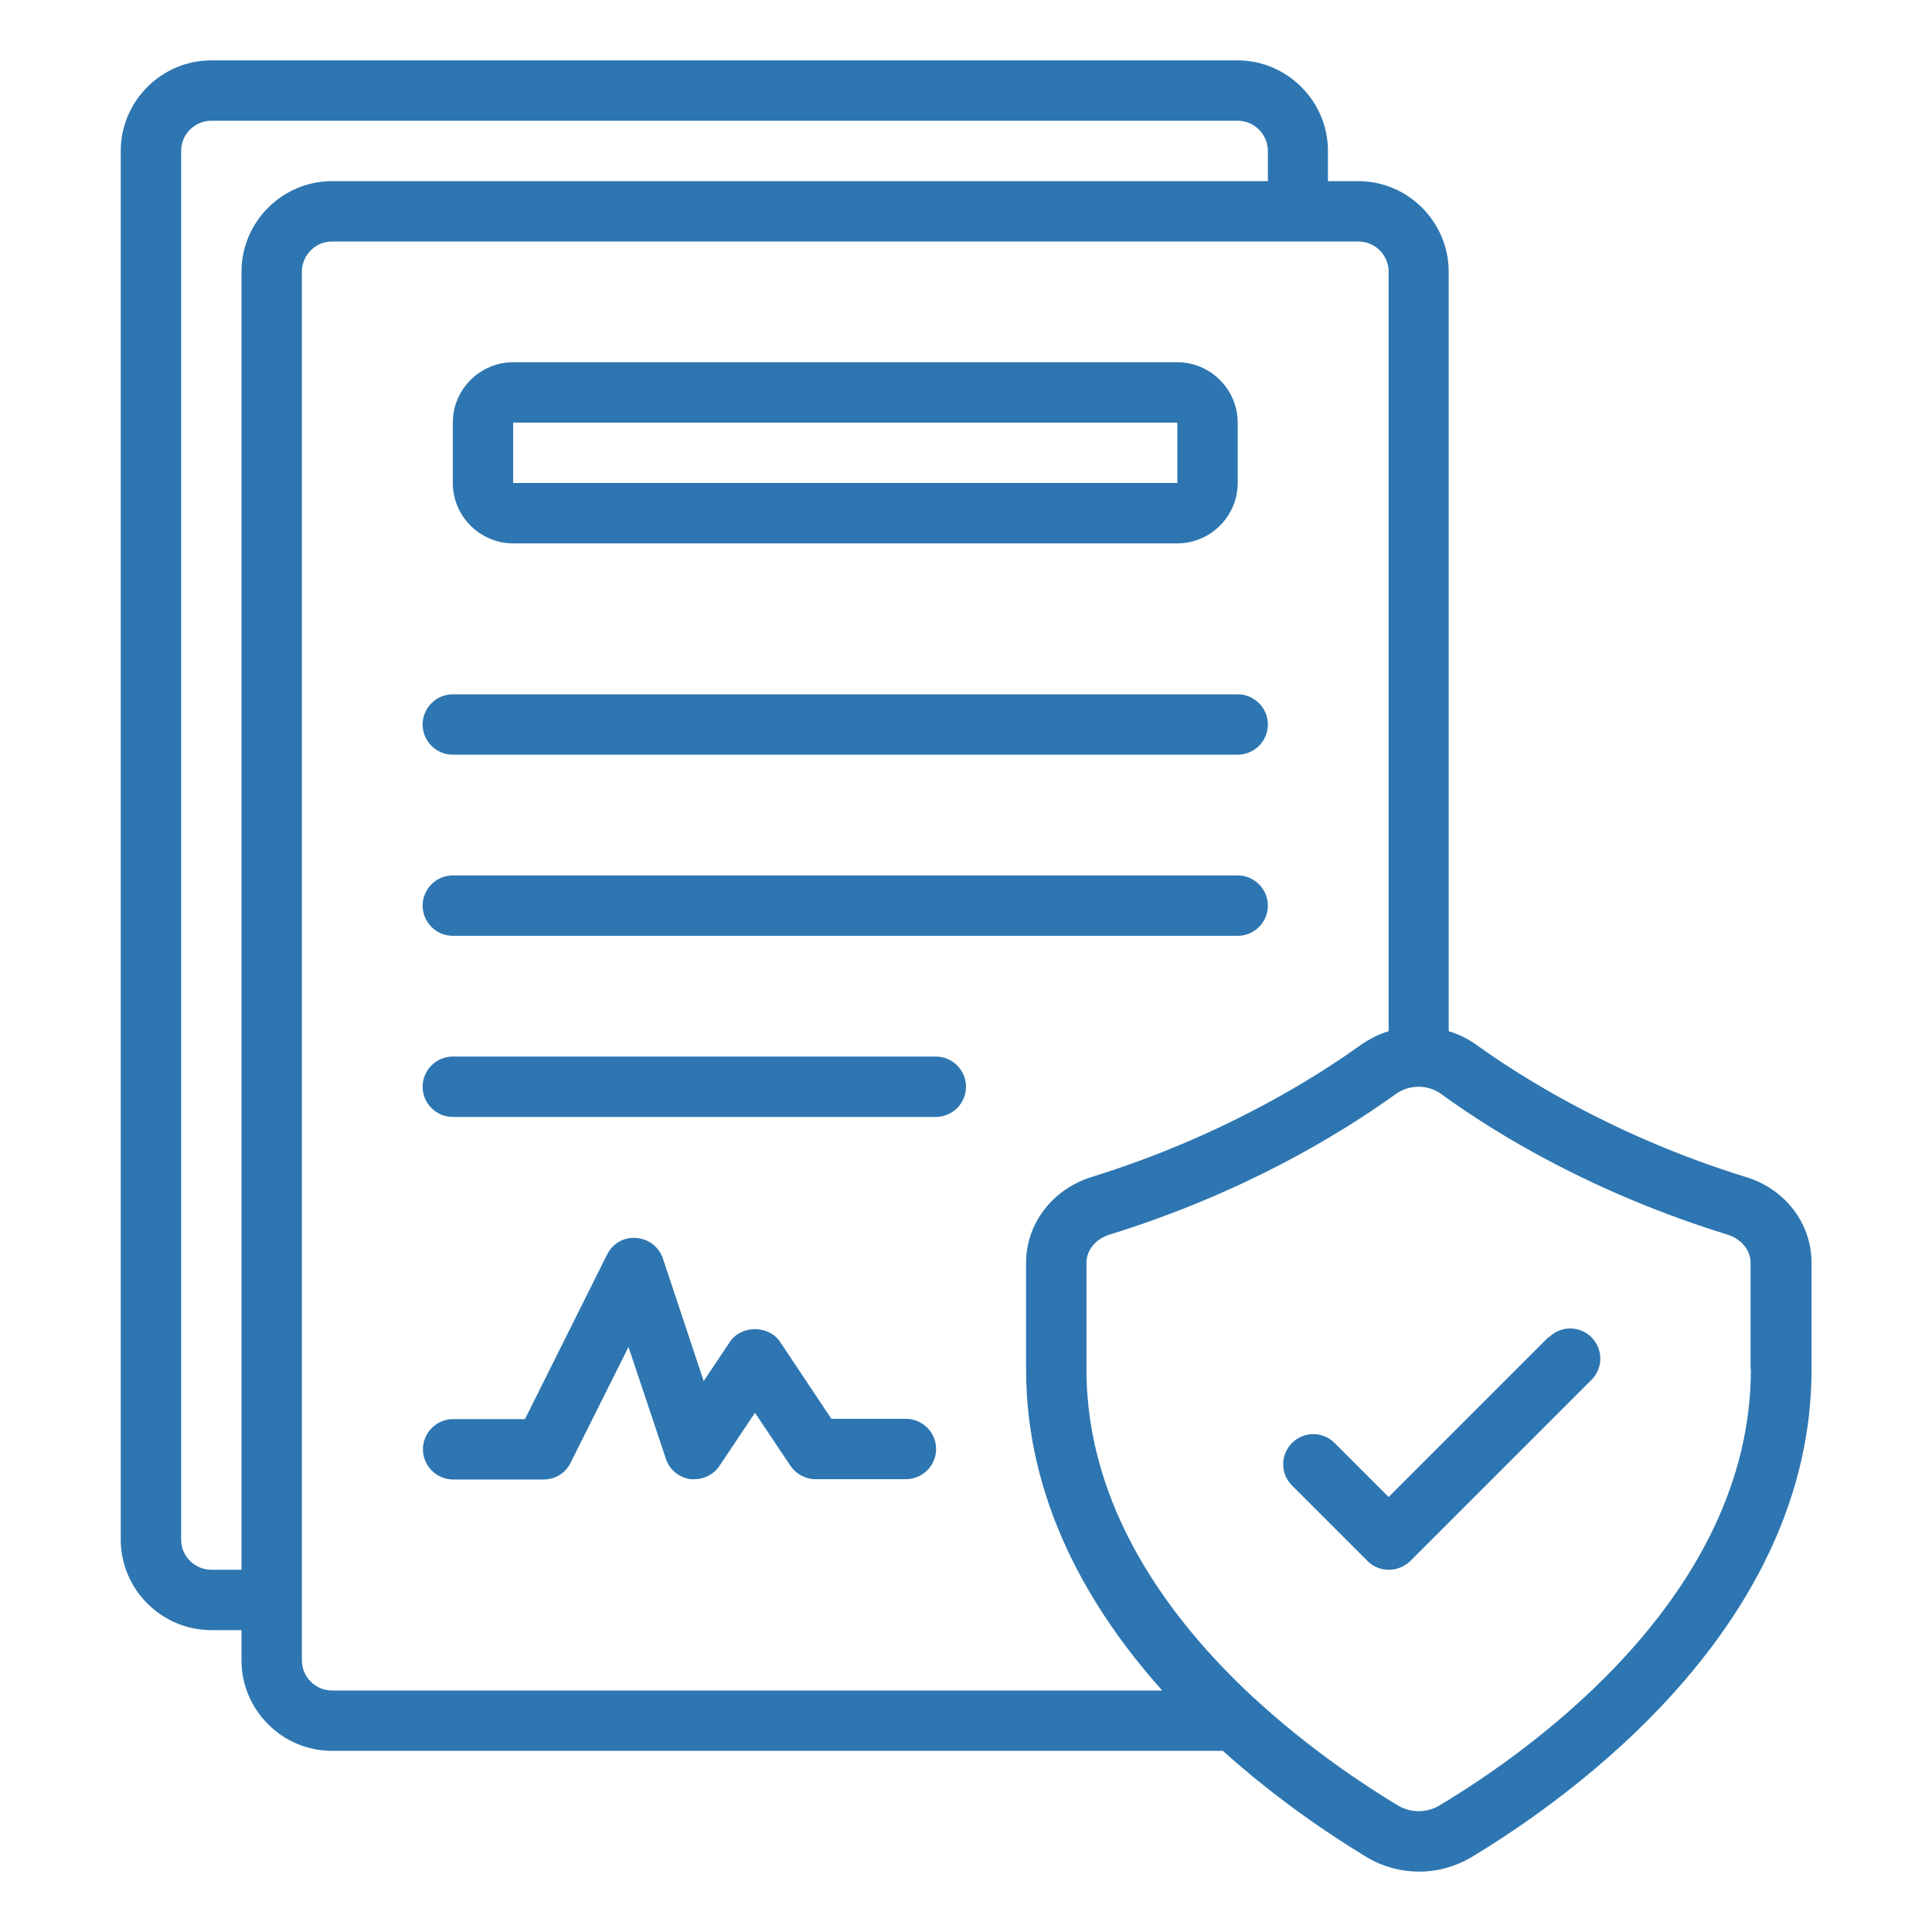 <svg xmlns="http://www.w3.org/2000/svg" id="contract" viewBox="0 0 64 64"><path d="M15 25h26c.55 0 1-.45 1-1s-.45-1-1-1H15c-.55 0-1 .45-1 1s.45 1 1 1ZM15 31h26c.55 0 1-.45 1-1s-.45-1-1-1H15c-.55 0-1 .45-1 1s.45 1 1 1ZM31 35H15c-.55 0-1 .45-1 1s.45 1 1 1h16c.55 0 1-.45 1-1s-.45-1-1-1ZM17 18h22c1.1 0 2-.9 2-2v-2c0-1.1-.9-2-2-2h-22c-1.1 0-2 .9-2 2v2c0 1.1.9 2 2 2Zm0-4h22v2s-22 0-22 0v-2Z" fill="#2d76b1" class="color000000 svgShape"></path><path d="m57.83,38.99c-4.35-1.35-7.45-3.32-8.91-4.37-.29-.21-.6-.36-.93-.46V9c0-1.65-1.35-3-3-3h-1v-1c0-1.65-1.35-3-3-3H7c-1.65,0-3,1.35-3,3v46c0,1.65,1.35,3,3,3h1v1c0,1.65,1.35,3,3,3h29.51c1.79,1.61,3.57,2.8,4.78,3.53.52.31,1.12.47,1.72.47s1.19-.16,1.72-.47c3.39-2.04,11.28-7.7,11.28-16.17v-3.53c0-1.3-.87-2.44-2.17-2.84ZM7,52c-.55,0-1-.45-1-1V5c0-.55.45-1,1-1h34c.55,0,1,.45,1,1v1H11c-1.65,0-3,1.35-3,3v43h-1Zm3,3V9c0-.55.45-1,1-1h34c.55,0,1,.45,1,1v25.16c-.33.1-.64.26-.93.46h0c-1.46,1.05-4.56,3.02-8.91,4.37-1.29.4-2.17,1.54-2.17,2.84v3.53c0,4.31,2.05,7.89,4.51,10.64H11c-.55,0-1-.45-1-1Zm48-9.64c0,7.45-7.21,12.59-10.32,14.45-.42.25-.95.25-1.37,0-1.18-.71-2.94-1.89-4.68-3.48-.02-.03-.05-.05-.08-.07-2.82-2.61-5.56-6.32-5.56-10.9v-3.53c0-.41.3-.79.76-.93,4.39-1.36,7.58-3.29,9.49-4.66.22-.16.49-.24.75-.24,0,0,0,0,0,0,0,0,0,0,0,0,.27,0,.53.08.75.24,1.9,1.38,5.09,3.3,9.49,4.66.45.14.76.51.76.93v3.53Z" fill="#2d76b1" class="color000000 svgShape"></path><path d="m51.29 44.3-5.29 5.29-1.79-1.79c-.39-.39-1.02-.39-1.41 0s-.39 1.02 0 1.41l2.5 2.5c.2.2.45.29.71.29s.51-.1.71-.29l6-6c.39-.39.39-1.02 0-1.41s-1.02-.39-1.41 0ZM30 47h-2.46l-1.7-2.55c-.37-.56-1.29-.56-1.66 0l-.87 1.3-1.35-4.06c-.13-.38-.47-.65-.88-.68-.42-.04-.79.19-.97.55l-2.72 5.45h-2.38c-.55 0-1 .45-1 1s.45 1 1 1h3c.38 0 .72-.21.89-.55l1.92-3.84 1.24 3.71c.12.36.44.62.82.67.04 0 .09 0 .13 0 .33 0 .65-.17.83-.45l1.17-1.75 1.17 1.75c.19.28.5.45.83.45h3c.55 0 1-.45 1-1s-.45-1-1-1Z" fill="#2d76b1" class="color000000 svgShape"></path></svg>